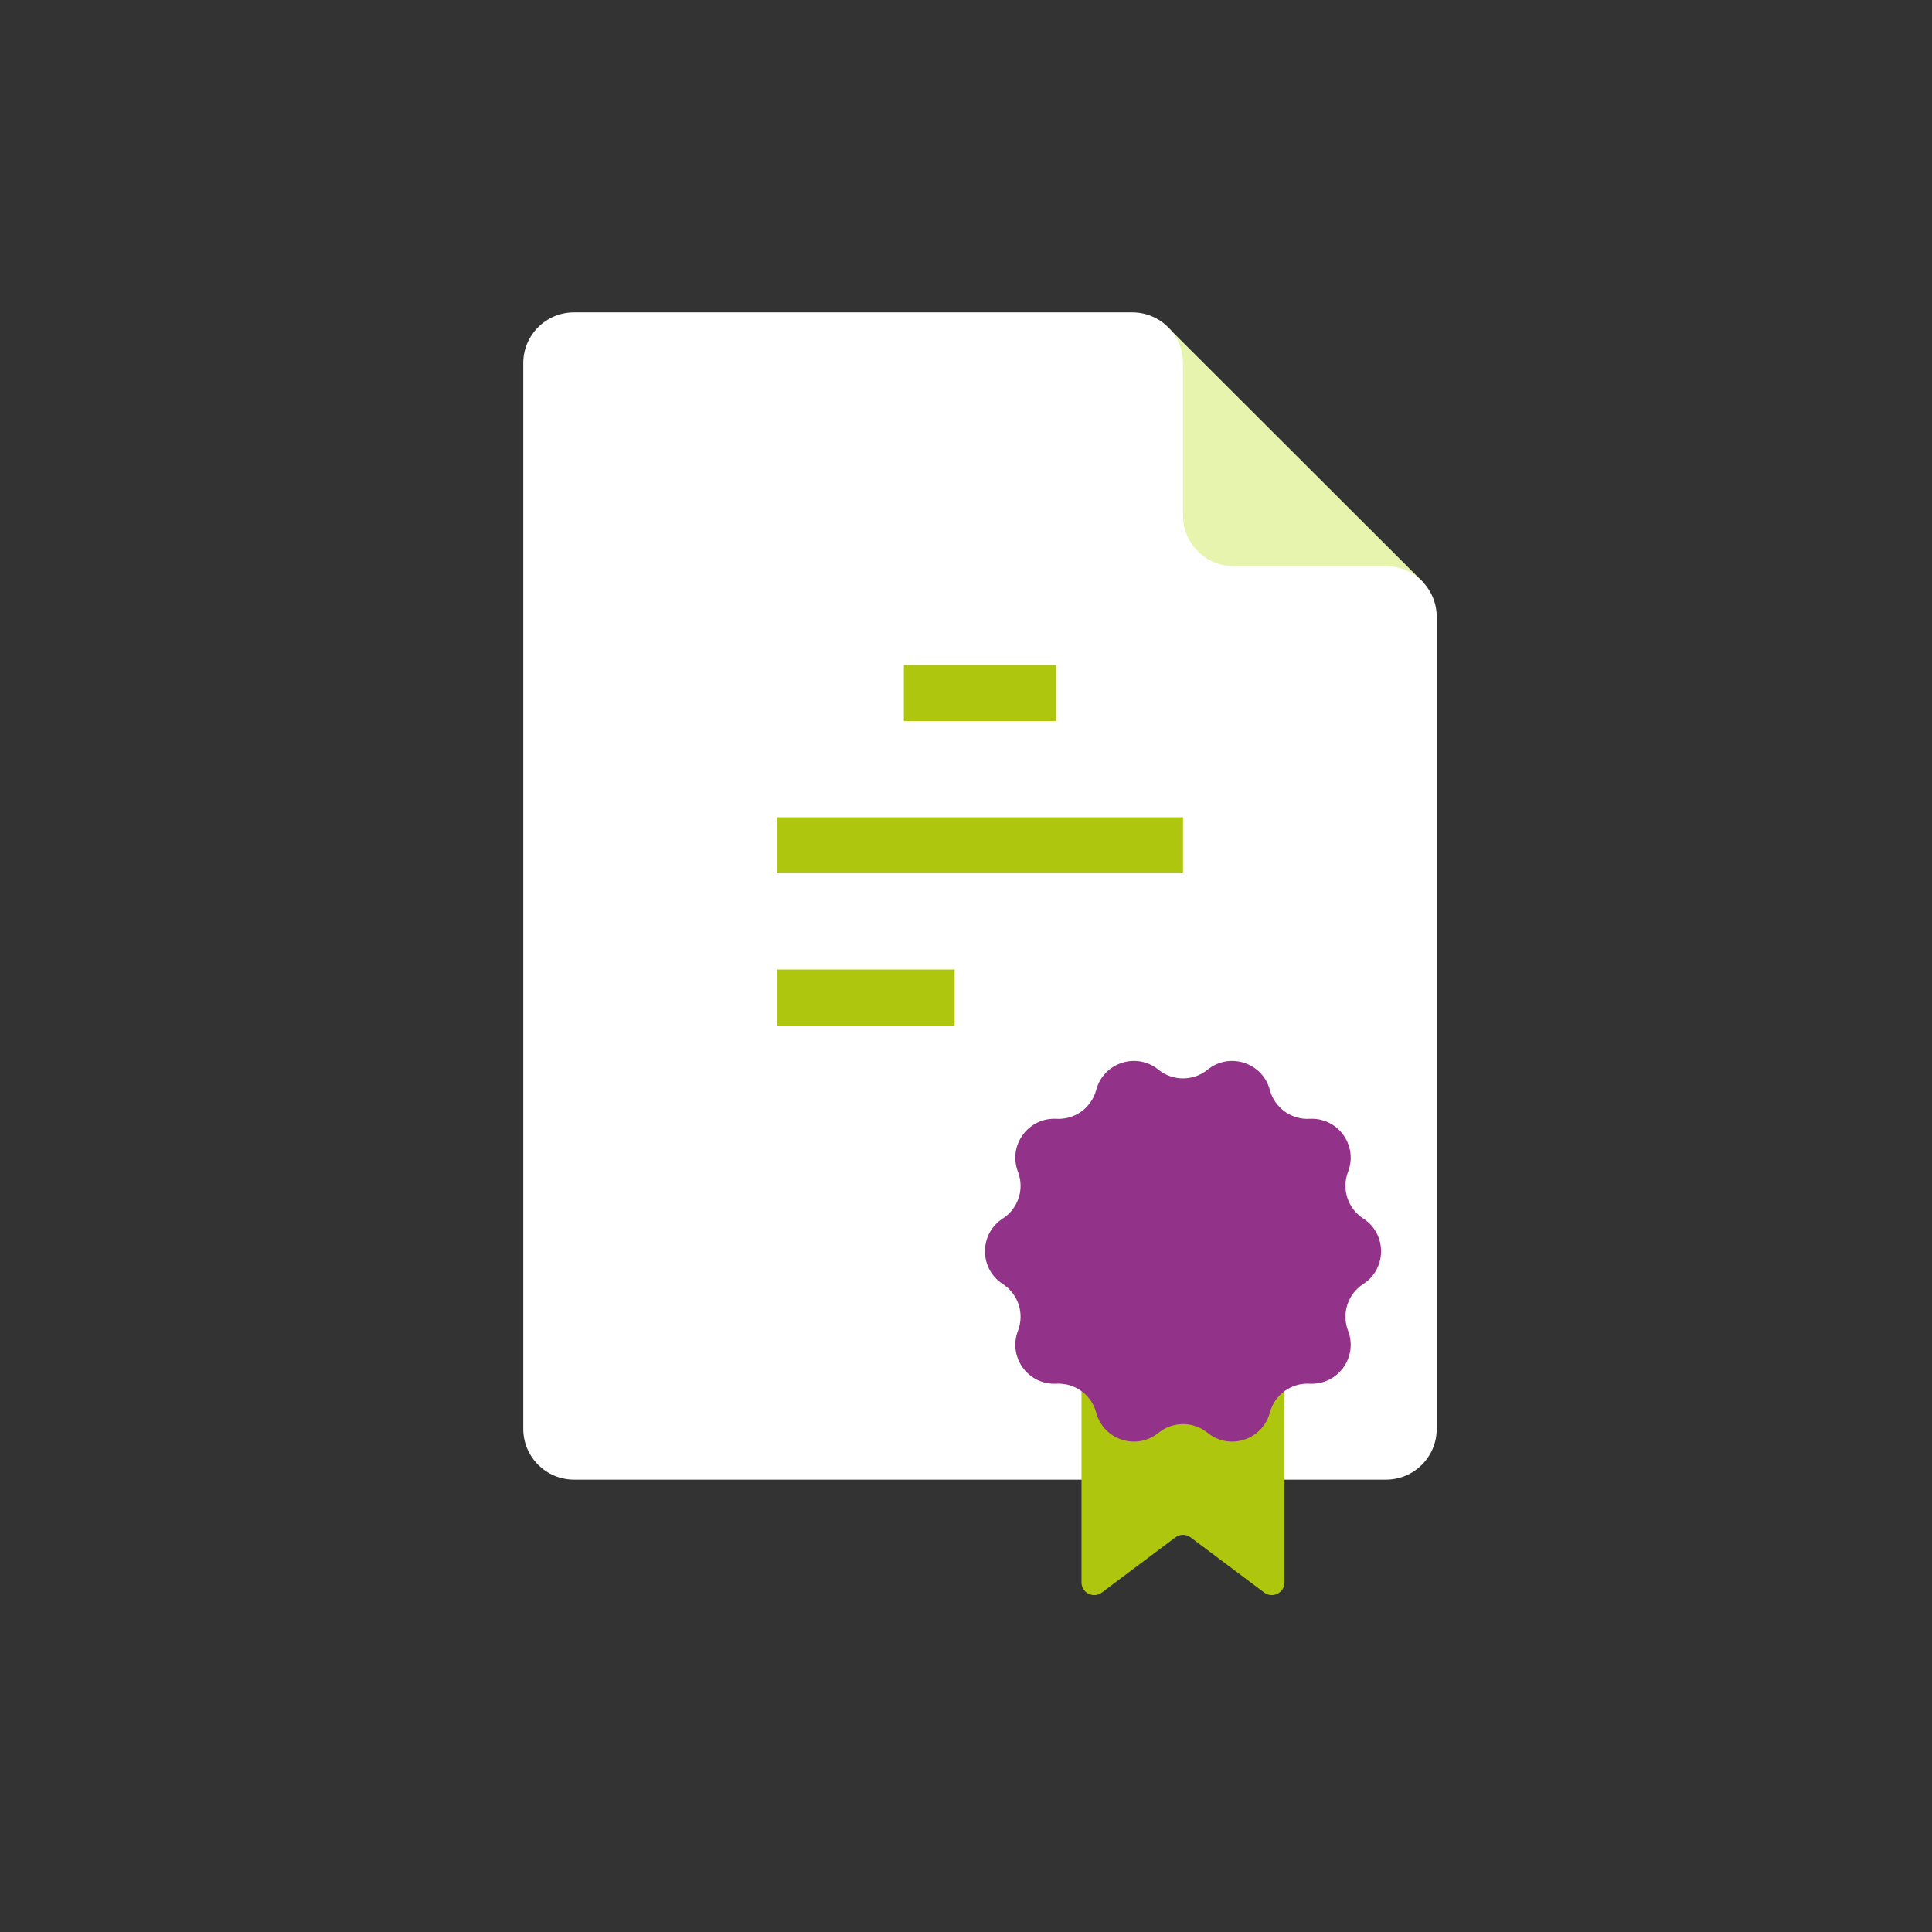 <svg width="69" height="69" viewBox="0 0 69 69" fill="none" xmlns="http://www.w3.org/2000/svg">
<rect x="0" y="0" width="69" height="69" fill="#333333" stroke="none"/>
<path d="M41.765 11.743L50.822 20.789L43.128 22.852C43.128 22.852 40.296 17.981 40.353 17.812C40.41 17.642 41.765 11.743 41.765 11.743Z" fill="#E6F4AD"/>
<path d="M49.5 20.219H44.062C43.061 20.219 42.25 19.408 42.25 18.406V12.969C42.25 11.967 41.439 11.156 40.438 11.156H20.5C19.499 11.156 18.688 11.967 18.688 12.969V51.031C18.688 52.033 19.499 52.844 20.5 52.844H49.5C50.501 52.844 51.312 52.033 51.312 51.031V22.031C51.312 21.03 50.501 20.219 49.5 20.219Z" fill="white"/>
<path d="M45.15 56.877L42.522 54.906C42.361 54.785 42.139 54.785 41.978 54.906L39.35 56.877C39.051 57.1 38.625 56.887 38.625 56.514V45.594H45.875V56.514C45.875 56.887 45.449 57.1 45.15 56.877Z" fill="#AEC60D"/>
<path d="M43.129 38.203C43.912 37.566 45.092 37.95 45.352 38.926C45.521 39.563 46.114 39.993 46.772 39.958C47.78 39.903 48.509 40.907 48.145 41.849C47.908 42.464 48.135 43.16 48.688 43.519C49.536 44.068 49.536 45.308 48.688 45.857C48.135 46.215 47.909 46.911 48.145 47.527C48.509 48.469 47.779 49.472 46.772 49.418C46.114 49.383 45.521 49.813 45.352 50.45C45.091 51.426 43.912 51.81 43.129 51.173C42.617 50.757 41.884 50.757 41.373 51.173C40.589 51.81 39.409 51.426 39.15 50.45C38.981 49.813 38.388 49.383 37.73 49.418C36.721 49.472 35.993 48.469 36.356 47.527C36.593 46.912 36.367 46.215 35.813 45.857C34.966 45.308 34.966 44.068 35.813 43.519C36.367 43.161 36.593 42.465 36.356 41.849C35.993 40.907 36.722 39.903 37.73 39.958C38.388 39.993 38.981 39.563 39.15 38.926C39.41 37.95 40.589 37.566 41.373 38.203C41.884 38.618 42.617 38.618 43.129 38.203Z" fill="#923288"/>
<path d="M27.75 35.625H34.094" stroke="#AEC60D" stroke-width="2" stroke-miterlimit="10"/>
<path d="M32.281 24.75H37.719" stroke="#AEC60D" stroke-width="2" stroke-miterlimit="10"/>
<path d="M27.75 30.188H42.25" stroke="#AEC60D" stroke-width="2" stroke-miterlimit="10"/>
</svg>
